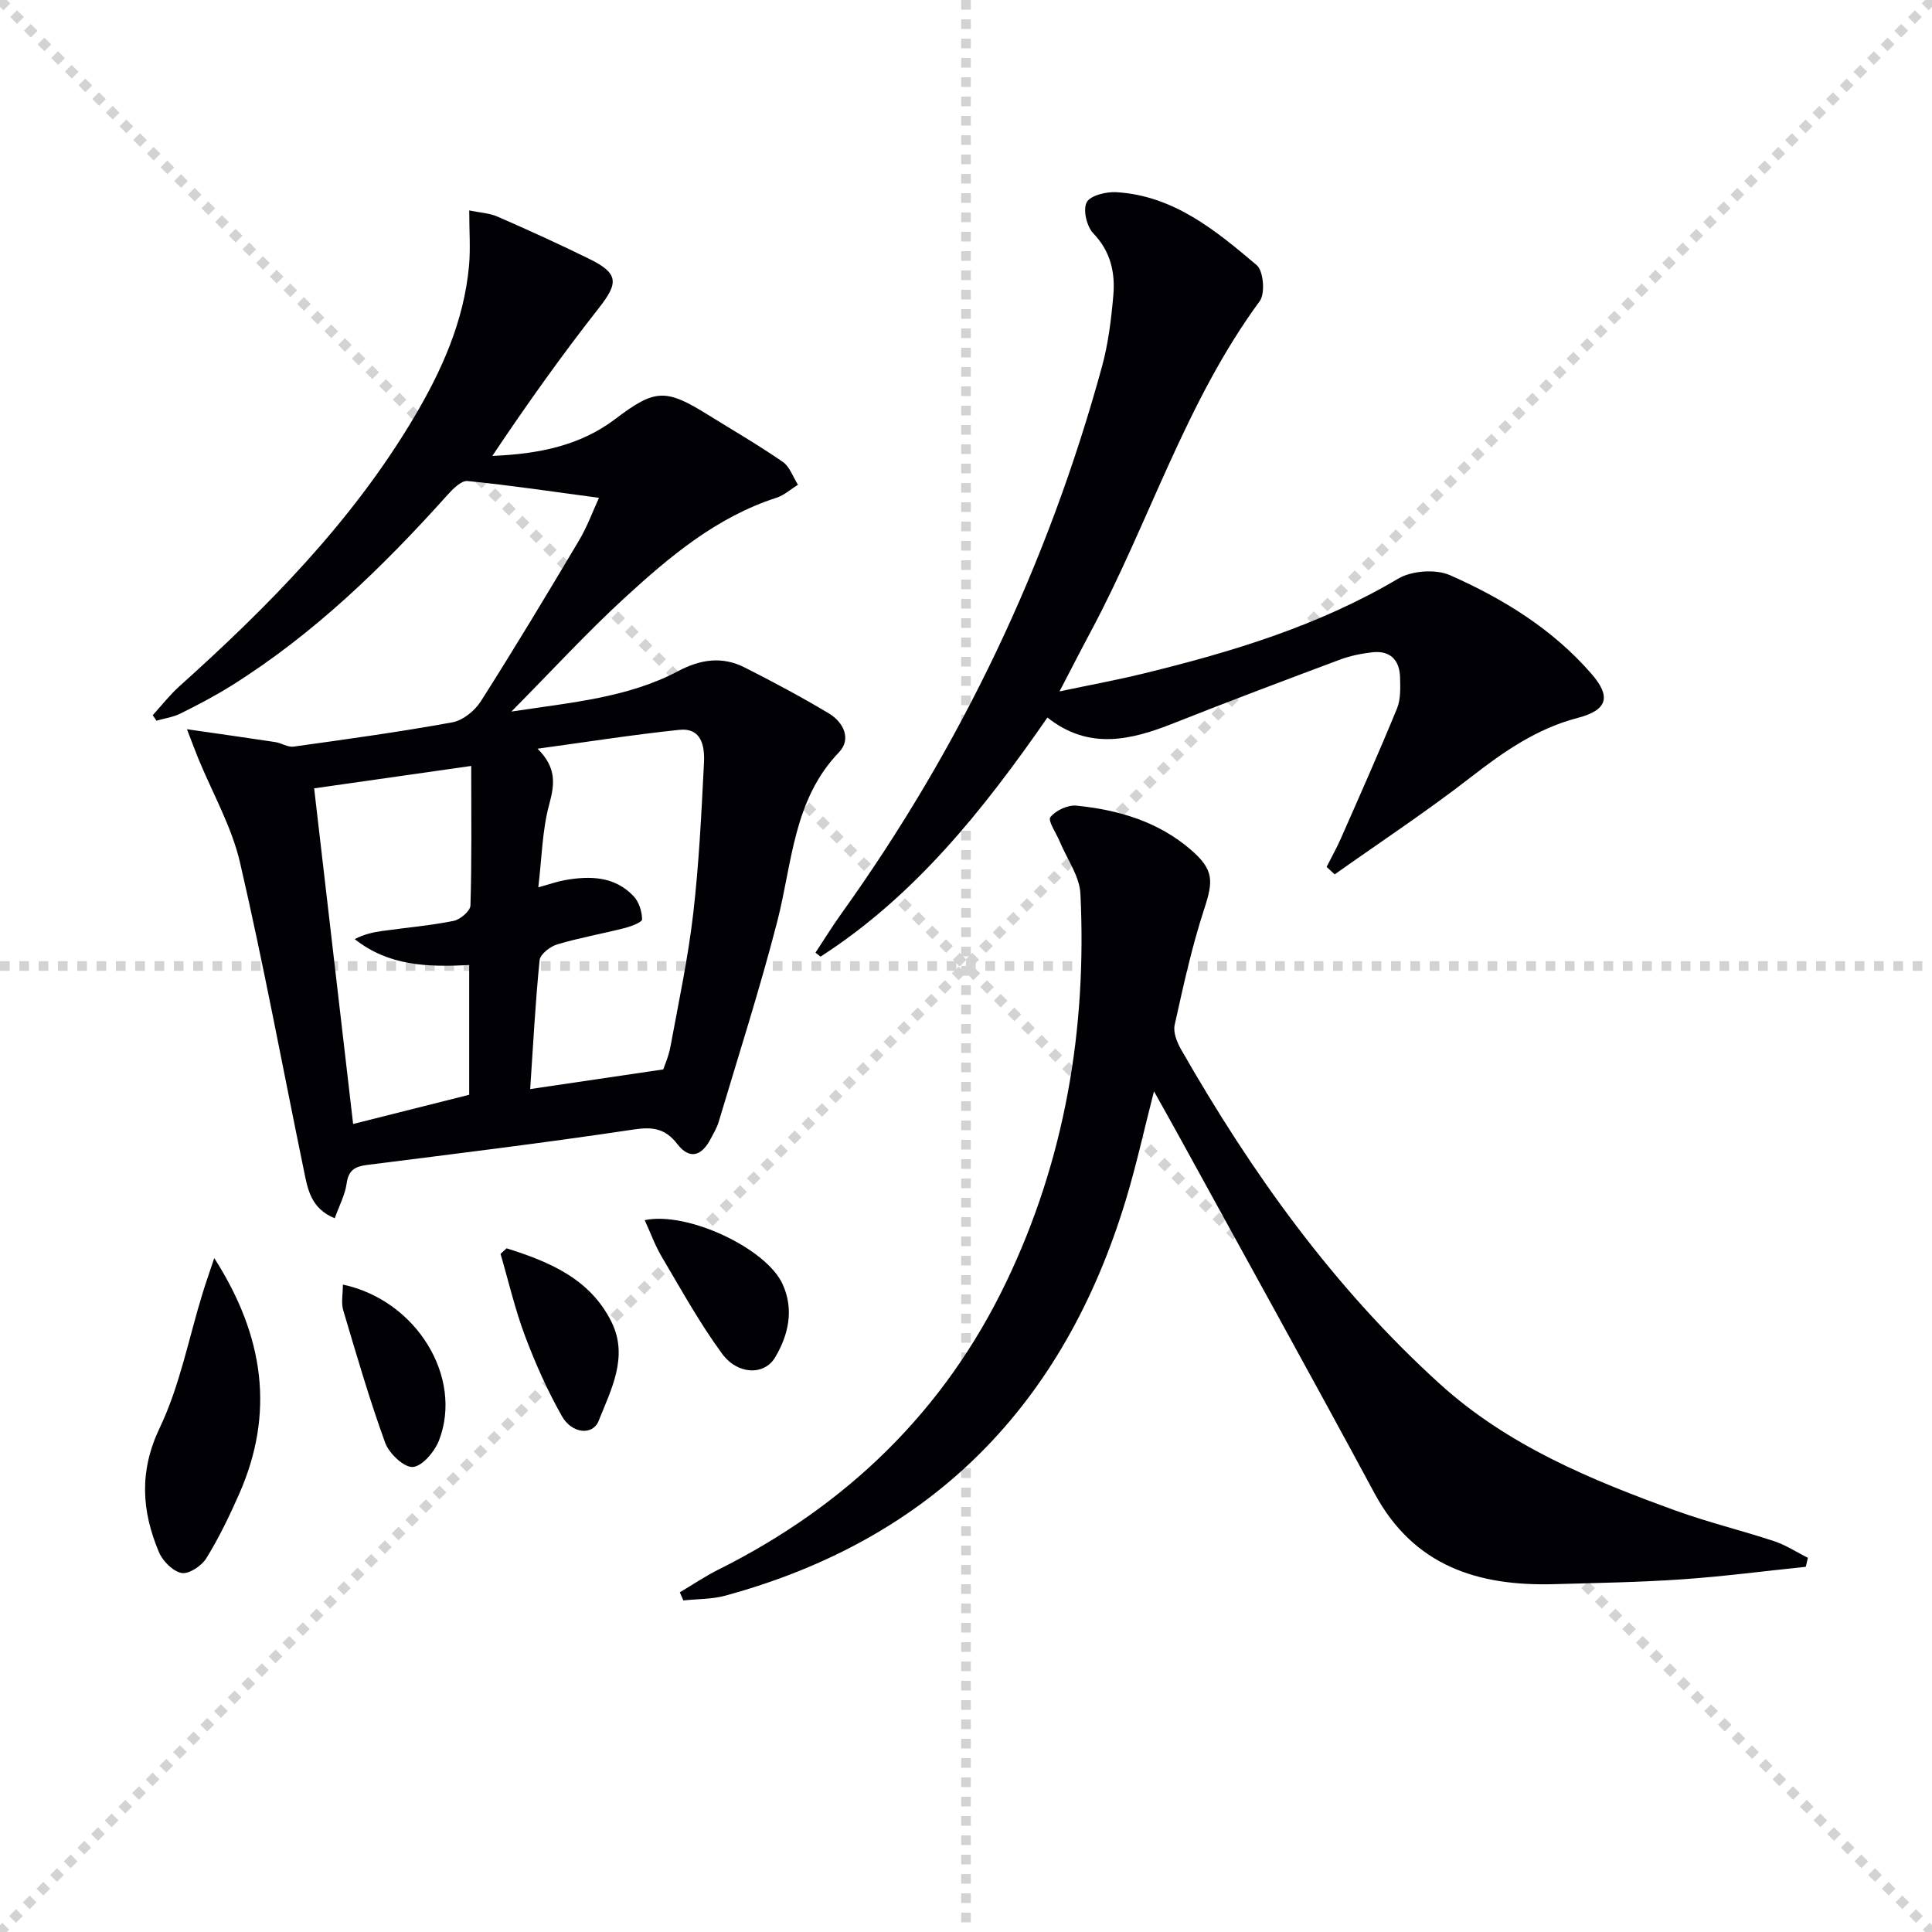 <svg enable-background="new 0 0 400 400" viewBox="0 0 400 400" xmlns="http://www.w3.org/2000/svg"><g stroke="lightgray" stroke-dasharray="1,1" stroke-width="1" transform="scale(2, 2)"><line x1="0" y1="0" x2="200" y2="200"></line><line x1="200" y1="0" x2="0" y2="200"></line><line x1="100" y1="0" x2="100" y2="200"></line><line x1="0" y1="100" x2="200" y2="100"></line></g><g fill="#010105"><path d="m124.01 103.07c-9.51-1.27-18.34-2.6-27.21-3.48-1.29-.13-3.03 1.63-4.16 2.89-13.39 14.92-27.68 28.81-44.78 39.51-3.38 2.11-6.93 3.97-10.5 5.74-1.52.76-3.3 1-4.97 1.48-.26-.38-.51-.76-.77-1.14 1.84-2.01 3.52-4.19 5.54-6 18.4-16.51 35.66-34.02 48.42-55.43 5.82-9.77 10.46-20.05 11.52-31.56.33-3.56.05-7.17.05-11.51 2.21.46 4.18.54 5.86 1.28 6.39 2.79 12.75 5.68 19.01 8.76 6.09 2.99 6.05 4.97 1.98 10.15-7.75 9.86-15.02 20.1-22.07 30.63 9.41-.39 18.07-2.03 25.5-7.67 8.18-6.21 10.38-6.29 19.1-.87 5.2 3.23 10.5 6.3 15.53 9.77 1.45 1 2.12 3.13 3.15 4.74-1.47.91-2.84 2.17-4.44 2.69-12.4 4-22.1 12.16-31.41 20.7-7.81 7.16-14.99 15-23.48 23.57 12.61-1.91 24.13-2.88 34.5-8.36 4.69-2.48 9.14-3.11 13.77-.78 5.92 2.99 11.78 6.13 17.47 9.53 3.02 1.81 4.7 5.31 2.09 8.03-9.49 9.89-9.66 22.89-12.78 35.01-3.59 13.95-8.01 27.69-12.13 41.51-.37 1.25-1.09 2.42-1.7 3.59-1.84 3.49-4.32 4.32-6.89.99-2.44-3.16-4.99-3.59-8.95-3-18.38 2.76-36.84 5.02-55.29 7.35-2.49.32-3.82 1.09-4.2 3.83-.33 2.36-1.53 4.59-2.47 7.21-4.99-2.05-5.6-6.09-6.38-9.88-4.39-21.27-8.33-42.63-13.23-63.78-1.73-7.46-5.72-14.4-8.66-21.59-.59-1.43-1.12-2.88-2.32-6 7.04 1.02 12.67 1.8 18.29 2.66 1.28.2 2.58 1.1 3.77.94 10.99-1.53 21.98-3.04 32.89-5.03 2.19-.4 4.66-2.41 5.9-4.37 6.96-10.94 13.64-22.05 20.27-33.2 1.75-2.92 2.92-6.17 4.18-8.91zm13.31 118.34c.22-.69 1.11-2.66 1.49-4.72 1.68-9.12 3.63-18.23 4.7-27.43 1.21-10.38 1.71-20.86 2.24-31.31.17-3.37-.43-7.34-5.15-6.84-9.8 1.03-19.54 2.57-29.3 3.9 3.97 3.97 3.55 7.34 2.39 11.61-1.43 5.31-1.51 10.98-2.24 17.09 2.53-.7 3.95-1.21 5.4-1.47 5.25-.94 10.4-.87 14.36 3.34 1.09 1.16 1.7 3.14 1.73 4.76.01.59-2.24 1.45-3.56 1.79-4.65 1.19-9.4 2.02-14 3.39-1.46.44-3.53 2.03-3.66 3.26-.89 8.87-1.35 17.78-1.95 26.7 9.44-1.4 18-2.66 27.55-4.07zm-39.76-62.83c-12.36 1.76-22.82 3.26-32.52 4.64 2.71 23.36 5.4 46.46 8.07 69.49 7.89-1.99 15.88-4 24.03-6.05 0-8.78 0-17.79 0-26.87-8.68.48-16.74.17-23.7-5.36 1.92-.99 3.79-1.42 5.69-1.68 4.93-.69 9.91-1.11 14.78-2.09 1.37-.27 3.46-2.05 3.49-3.19.29-9.26.16-18.55.16-28.89z"/><path d="m373.87 324.39c-8.52.88-17.03 2-25.57 2.59-8.79.61-17.61.75-26.42 1-15.8.46-29.15-3.69-37.29-18.79-13.24-24.57-26.79-48.98-40.22-73.46-1.66-3.03-3.36-6.03-5.45-9.79-2.09 8.13-3.69 15.47-5.87 22.63-12.83 42.21-39.92 70.08-82.87 81.79-2.78.76-5.79.68-8.7.99-.24-.56-.49-1.12-.73-1.68 2.67-1.58 5.25-3.33 8.01-4.71 26.48-13.23 46.73-32.75 59.57-59.53 12.18-25.39 16.71-52.41 15.36-80.39-.18-3.66-2.79-7.21-4.28-10.8-.72-1.74-2.51-4.32-1.94-5.05 1.09-1.4 3.61-2.57 5.39-2.39 8.72.87 17 3.31 23.79 9.22 4.69 4.08 4.56 6.41 2.67 12.18-2.57 7.84-4.33 15.95-6.12 24.01-.34 1.54.49 3.6 1.35 5.1 14.6 25.55 31.57 49.26 53.5 69.17 14.13 12.83 31.3 19.9 48.84 26.26 6.7 2.43 13.67 4.11 20.44 6.35 2.43.81 4.65 2.27 6.97 3.44-.13.61-.28 1.24-.43 1.86z"/><path d="m274.66 179.48c1-1.98 2.09-3.91 2.98-5.94 3.93-8.93 7.9-17.85 11.6-26.87.78-1.9.68-4.25.63-6.39-.09-3.59-2-5.65-5.74-5.23-2.28.26-4.6.73-6.74 1.53-11.5 4.3-22.99 8.63-34.41 13.16-8.85 3.51-17.54 5.62-26.12-1.18-13.3 19.17-27.48 36.95-46.98 49.5-.35-.28-.7-.55-1.04-.83 1.78-2.7 3.48-5.45 5.36-8.08 24.75-34.54 42.75-72.3 53.96-113.27 1.3-4.76 1.91-9.76 2.34-14.7.41-4.72-.53-9.09-4.13-12.85-1.37-1.43-2.19-4.86-1.39-6.43.72-1.42 4.03-2.23 6.13-2.11 11.85.7 20.59 7.91 29.08 15.11 1.4 1.19 1.79 5.87.62 7.45-15.35 20.88-22.85 45.72-34.89 68.24-2.03 3.79-3.98 7.62-6.56 12.56 6.53-1.38 12.1-2.4 17.58-3.75 18.26-4.47 36.14-9.88 52.53-19.59 2.82-1.67 7.8-2.03 10.77-.71 10.98 4.86 21.22 11.16 29.24 20.39 4.15 4.77 3.35 7.53-2.85 9.15-8.43 2.2-15.25 6.94-22.02 12.2-9.14 7.1-18.83 13.5-28.28 20.19-.55-.52-1.11-1.03-1.67-1.55z"/><path d="m44.36 260.47c10.39 16.26 12.52 32.15 5.15 48.86-2.01 4.55-4.19 9.08-6.8 13.3-.97 1.57-3.6 3.32-5.11 3.04-1.81-.34-3.92-2.47-4.7-4.33-3.58-8.53-4.13-16.73.19-25.77 4.16-8.72 5.99-18.54 8.87-27.87.66-2.15 1.41-4.26 2.4-7.23z"/><path d="m133.48 252.62c8.81-1.87 25.17 5.82 28.55 13.25 2.39 5.25 1.24 10.48-1.56 15.18-2.21 3.72-7.71 3.65-10.97-.78-4.67-6.36-8.5-13.34-12.54-20.15-1.37-2.33-2.29-4.92-3.48-7.5z"/><path d="m104.89 258.45c8.8 2.78 17.31 6.27 21.75 15.32 3.51 7.16-.12 13.94-2.71 20.43-1.22 3.05-5.55 2.64-7.6-1.01-2.99-5.3-5.5-10.92-7.64-16.62-2.07-5.51-3.4-11.3-5.06-16.97.41-.39.84-.77 1.26-1.15z"/><path d="m70.99 265.96c15.23 3.24 24.96 19.19 19.9 32.26-.9 2.32-3.45 5.35-5.42 5.5-1.83.13-4.91-2.79-5.72-5-3.28-9.03-5.96-18.27-8.7-27.49-.44-1.51-.06-3.26-.06-5.27z"/></g></svg>